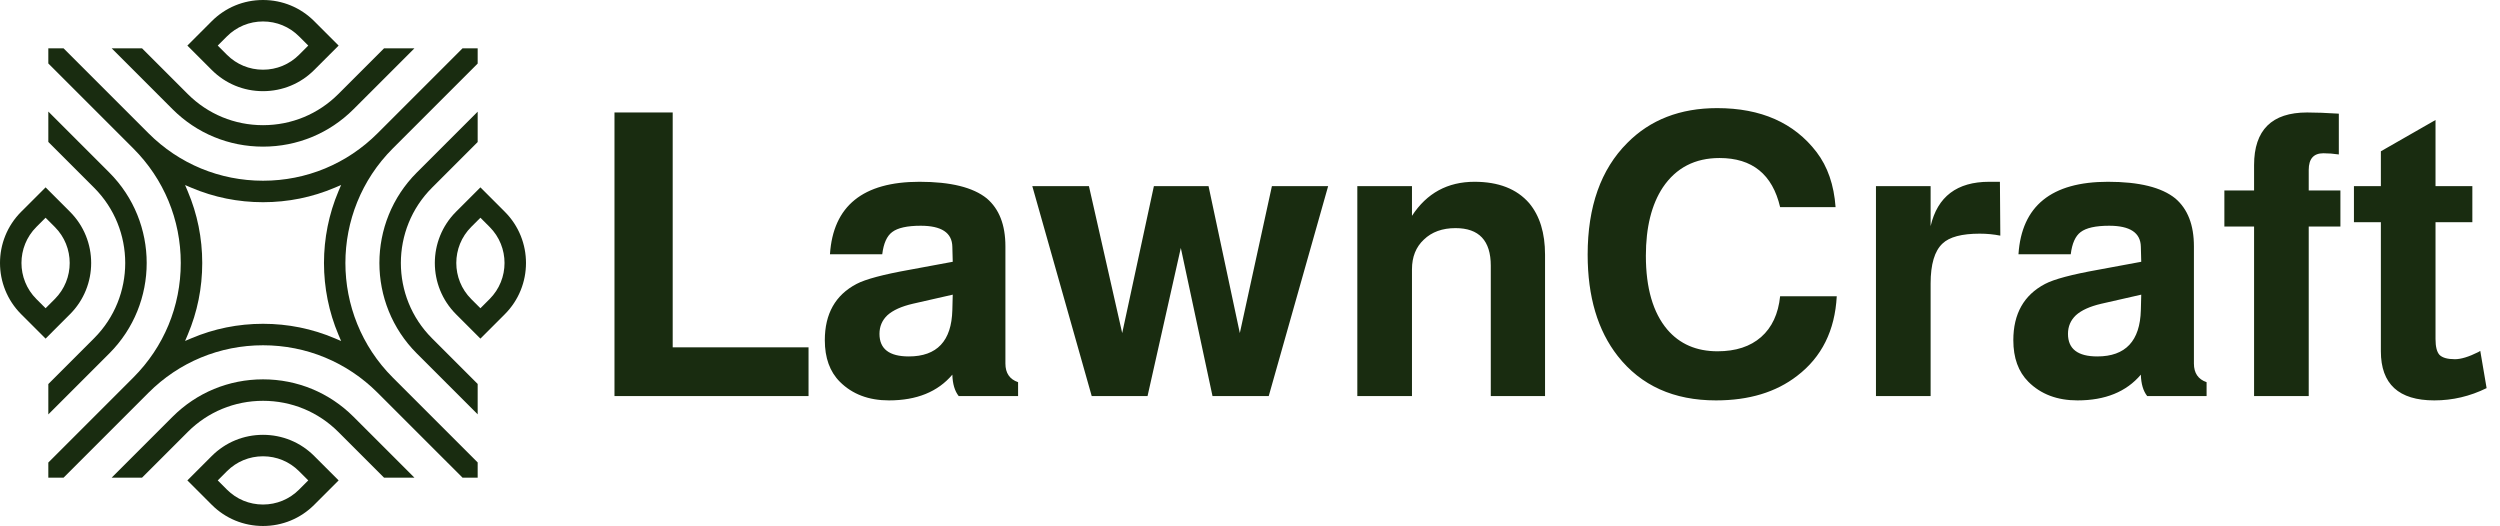 <svg xmlns="http://www.w3.org/2000/svg" width="808" height="170" viewBox="0 0 808 170" fill="none"><path d="M6.847 101.558C-2.283 92.426 -2.283 77.569 6.847 68.439L14.732 60.555L22.618 68.439C31.748 77.571 31.748 92.426 22.618 101.556L14.733 109.441L6.847 101.558ZM11.756 73.349C5.331 79.773 5.331 90.225 11.756 96.649L14.732 99.627L17.708 96.651C24.132 90.225 24.133 79.773 17.708 73.349L14.731 70.372L11.756 73.349Z" fill="#192C10"></path><path d="M85.002 29.464C78.739 29.464 72.858 27.033 68.441 22.616L60.556 14.731L68.442 6.846C72.857 2.431 78.738 0 85 0C91.263 0 97.144 2.432 101.559 6.846L109.444 14.731L101.559 22.616C97.144 27.033 91.264 29.464 85.002 29.464ZM85.002 6.936C80.596 6.936 76.459 8.647 73.35 11.755L70.373 14.731L73.35 17.709C76.456 20.816 80.594 22.527 85.002 22.527C89.406 22.527 93.545 20.816 96.652 17.709L99.629 14.731L96.652 11.755C93.546 8.647 89.407 6.936 85.002 6.936Z" fill="#192C10"></path><path d="M147.384 101.558C138.255 92.426 138.255 77.569 147.384 68.439L155.268 60.555L163.153 68.441C172.283 77.572 172.283 92.428 163.153 101.558L155.268 109.442L147.384 101.558ZM152.292 73.348C145.87 79.773 145.87 90.225 152.292 96.649L155.27 99.627L158.246 96.649C164.671 90.225 164.671 79.773 158.248 73.349L155.27 70.372L152.292 73.348Z" fill="#192C10"></path><path d="M85.002 169.999C78.739 169.999 72.858 167.568 68.441 163.152L60.556 155.266L68.441 147.382C72.857 142.967 78.738 140.535 85.002 140.535C91.263 140.535 97.144 142.967 101.559 147.382L109.444 155.266L101.559 163.152C97.144 167.568 91.263 169.999 85.002 169.999ZM85.002 147.472C80.594 147.472 76.457 149.182 73.35 152.29L70.373 155.266L73.35 158.244C76.456 161.352 80.594 163.062 85.002 163.062C89.406 163.062 93.545 161.352 96.652 158.244L99.629 155.266L96.652 152.29C93.545 149.182 89.407 147.472 85.002 147.472Z" fill="#192C10"></path><path d="M149.492 154.383L122.03 126.924C112.145 117.037 98.999 111.592 85.014 111.592C71.032 111.592 57.886 117.037 47.999 126.924L20.54 154.383H15.617V149.49L43.09 122.017C52.977 112.13 58.423 98.984 58.423 85C58.423 71.017 52.977 57.871 43.09 47.984L15.617 20.511V15.617H20.54L47.999 43.076C57.886 52.964 71.032 58.41 85.014 58.41C98.999 58.41 112.145 52.964 122.03 43.076L149.49 15.617H154.384V20.54L126.94 47.984C106.531 68.395 106.531 101.606 126.94 122.017L154.384 149.461V154.383H149.492ZM85.014 104.651C93.084 104.651 100.895 106.233 108.232 109.355L110.25 110.214L109.393 108.196C103.15 93.456 103.15 76.548 109.393 61.809L110.25 59.791L108.232 60.649C100.895 63.771 93.085 65.353 85.014 65.353C76.96 65.353 69.162 63.776 61.837 60.666L59.819 59.809L60.676 61.827C63.785 69.151 65.364 76.948 65.364 85.003C65.364 93.059 63.787 100.856 60.676 108.18L59.819 110.198L61.837 109.341C69.162 106.228 76.961 104.651 85.014 104.651Z" fill="#192C10"></path><path d="M124.124 154.38L109.348 139.605C102.859 133.115 94.217 129.542 85.016 129.542C75.813 129.542 67.17 133.115 60.682 139.605L45.905 154.38H36.088L55.772 134.697C63.571 126.9 73.955 122.605 85.014 122.605C96.074 122.605 106.459 126.9 114.257 134.697L133.941 154.38H124.124Z" fill="#192C10"></path><path d="M134.715 114.241C118.591 98.118 118.591 71.882 134.715 55.758L154.383 36.09V45.907L139.623 60.668C126.205 74.085 126.205 95.917 139.623 109.334L154.383 124.095V133.912L134.715 114.241Z" fill="#192C10"></path><path d="M15.619 124.12L30.409 109.33C43.826 95.912 43.826 74.08 30.409 60.664L15.619 45.874V36.059L35.317 55.757C51.441 71.88 51.441 98.115 35.317 114.239L15.619 133.937V124.12Z" fill="#192C10"></path><path d="M85.015 47.393C73.957 47.393 63.571 43.099 55.772 35.301L36.09 15.617H45.907L60.682 30.393C67.171 36.882 75.813 40.457 85.013 40.457H85.015C94.22 40.455 102.86 36.882 109.348 30.393L124.125 15.617H133.941L114.258 35.301C106.459 43.099 96.074 47.393 85.015 47.393Z" fill="#192C10"></path><path d="M217.416 36.352V112.256H261.32V128H198.6V36.352H217.416ZM329.045 123.52V128H309.845C308.565 126.379 307.882 124.075 307.797 121.088C303.104 126.635 296.277 129.408 287.317 129.408C280.746 129.408 275.456 127.403 271.445 123.392C268.202 120.149 266.581 115.669 266.581 109.952C266.581 101.419 269.994 95.36 276.821 91.776C279.722 90.24 285.482 88.704 294.101 87.168L307.925 84.608L307.797 79.744C307.712 75.221 304.298 72.96 297.557 72.96C293.205 72.96 290.133 73.643 288.341 75.008C286.634 76.288 285.568 78.677 285.141 82.176H268.245C269.269 66.56 278.912 58.752 297.173 58.752C307.242 58.752 314.496 60.544 318.933 64.128C322.944 67.541 324.949 72.704 324.949 79.616V117.504C324.949 120.576 326.314 122.581 329.045 123.52ZM307.925 95.232L294.997 98.176C291.328 99.029 288.597 100.267 286.805 101.888C285.098 103.509 284.245 105.515 284.245 107.904C284.245 112.768 287.402 115.2 293.717 115.2C302.848 115.2 307.541 110.208 307.797 100.224L307.925 95.232ZM410.056 128H391.88L381.64 80.128L370.888 128H352.84L333.64 60.16H351.944L362.696 107.648L372.936 60.16H390.6L400.712 107.648L411.08 60.16H429.256L410.056 128ZM438.686 60.16H456.35V69.76C461.129 62.421 467.87 58.752 476.574 58.752C484.339 58.752 490.227 61.056 494.238 65.664C497.651 69.76 499.358 75.307 499.358 82.304V128H481.822V85.888C481.822 77.781 478.025 73.728 470.43 73.728C466.163 73.728 462.75 74.965 460.19 77.44C457.63 79.829 456.35 83.029 456.35 87.04V128H438.686V60.16ZM593.257 66.944H575.337C572.862 56.363 566.334 51.072 555.753 51.072C547.817 51.072 541.716 54.229 537.449 60.544C533.78 66.091 531.945 73.472 531.945 82.688C531.945 93.099 534.249 101.035 538.857 106.496C542.868 111.189 548.286 113.536 555.113 113.536C561.001 113.536 565.694 112 569.193 108.928C572.692 105.856 574.74 101.461 575.337 95.744H593.641C593.044 106.837 588.777 115.413 580.841 121.472C574.014 126.763 565.268 129.408 554.601 129.408C540.948 129.408 530.366 124.629 522.857 115.072C516.372 106.795 513.129 95.872 513.129 82.304C513.129 66.773 517.396 54.741 525.929 46.208C533.353 38.699 543.038 34.944 554.985 34.944C569.15 34.944 579.86 39.68 587.113 49.152C590.697 53.845 592.745 59.776 593.257 66.944ZM606.311 60.16H623.975V73.088C626.194 63.531 632.508 58.752 642.919 58.752C644.54 58.752 645.692 58.752 646.375 58.752L646.503 76.16C644.37 75.733 642.151 75.52 639.847 75.52C634.044 75.52 630.034 76.587 627.815 78.72C625.255 81.109 623.975 85.419 623.975 91.648V128H606.311V60.16ZM713.17 123.52V128H693.97C692.69 126.379 692.007 124.075 691.922 121.088C687.229 126.635 680.402 129.408 671.442 129.408C664.871 129.408 659.581 127.403 655.57 123.392C652.327 120.149 650.706 115.669 650.706 109.952C650.706 101.419 654.119 95.36 660.946 91.776C663.847 90.24 669.607 88.704 678.226 87.168L692.05 84.608L691.922 79.744C691.837 75.221 688.423 72.96 681.682 72.96C677.33 72.96 674.258 73.643 672.466 75.008C670.759 76.288 669.693 78.677 669.266 82.176H652.37C653.394 66.56 663.037 58.752 681.298 58.752C691.367 58.752 698.621 60.544 703.058 64.128C707.069 67.541 709.074 72.704 709.074 79.616V117.504C709.074 120.576 710.439 122.581 713.17 123.52ZM692.05 95.232L679.122 98.176C675.453 99.029 672.722 100.267 670.93 101.888C669.223 103.509 668.37 105.515 668.37 107.904C668.37 112.768 671.527 115.2 677.842 115.2C686.973 115.2 691.666 110.208 691.922 100.224L692.05 95.232ZM756.421 61.568V73.216H746.181V128H728.517V73.216H718.917V61.568H728.517V53.376C728.517 42.027 734.234 36.352 745.669 36.352C748.4 36.352 751.813 36.48 755.909 36.736V49.92C754.202 49.664 752.538 49.536 750.917 49.536C747.76 49.536 746.181 51.328 746.181 54.912V61.568H756.421ZM799.064 60.16V71.808H787.16V109.568C787.16 112.043 787.587 113.749 788.44 114.688C789.379 115.627 791.043 116.096 793.432 116.096C795.395 116.096 797.912 115.328 800.984 113.792C801.24 113.621 801.453 113.493 801.624 113.408L803.672 125.44C798.296 128.085 792.664 129.408 786.776 129.408C775.256 129.408 769.496 124.117 769.496 113.536V71.808H760.792V60.16H769.496V48.896L787.16 38.784V60.16H799.064Z" fill="#192C10"></path></svg>